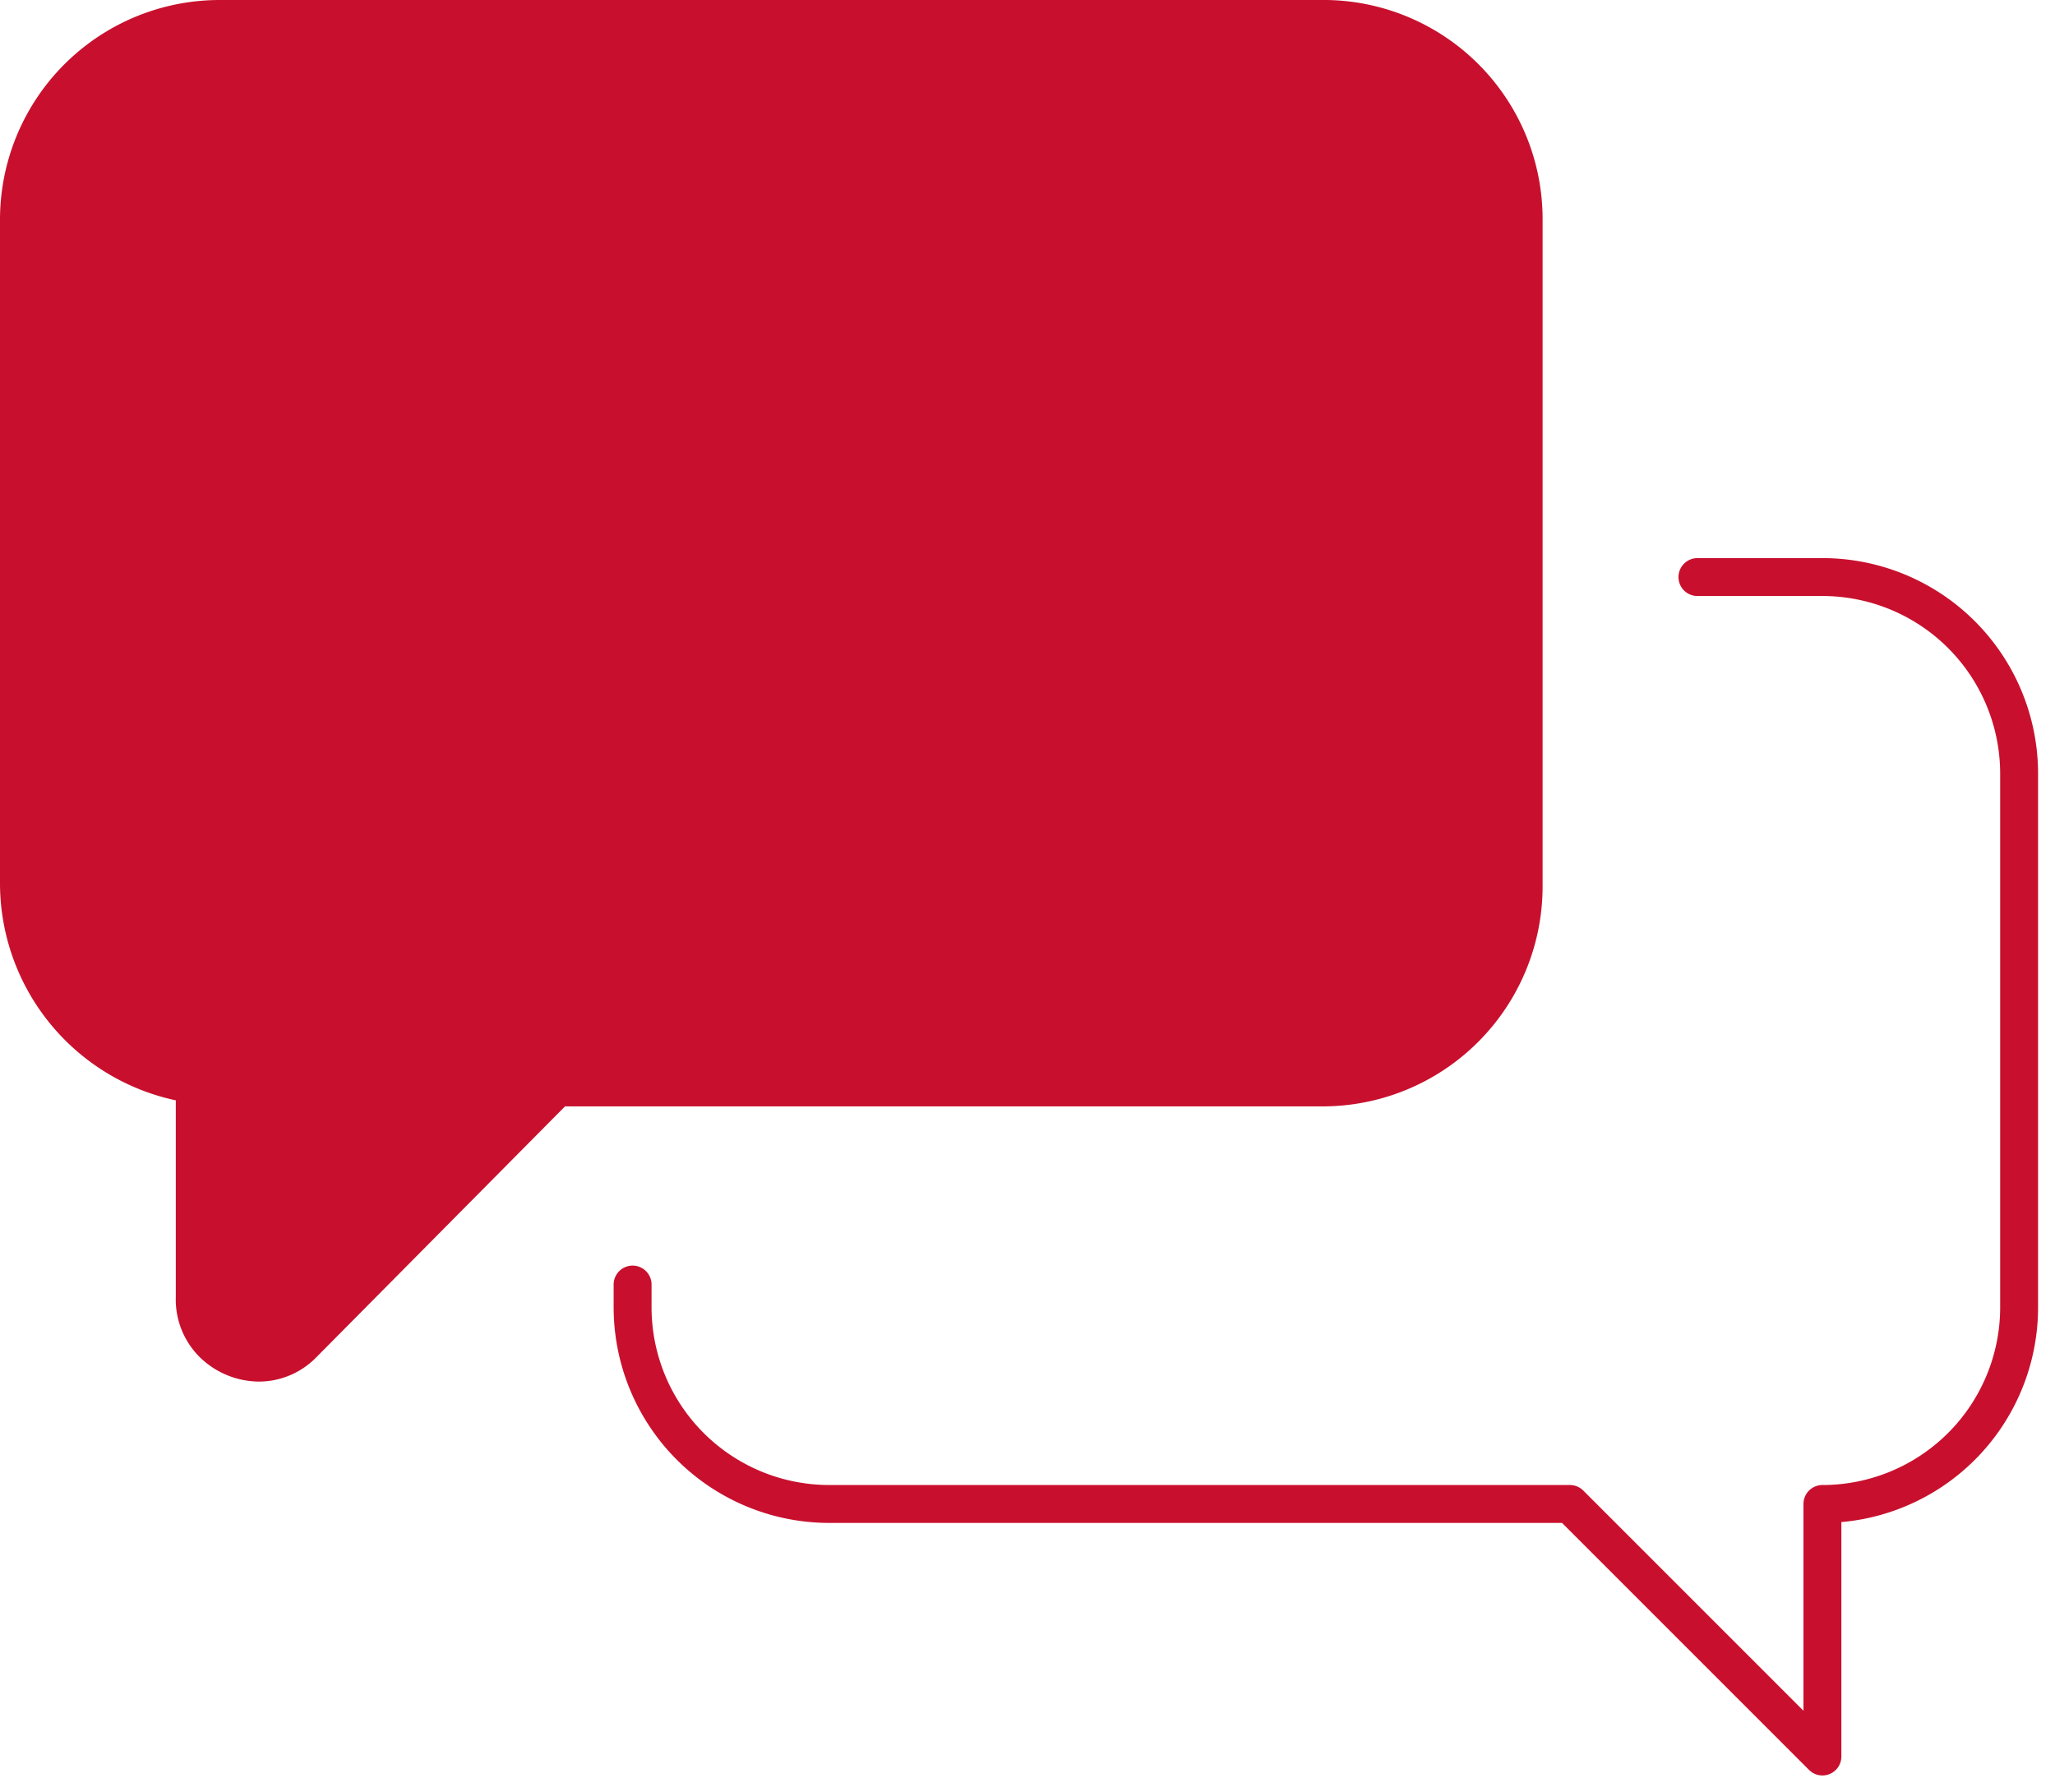 <svg id="communicate" xmlns="http://www.w3.org/2000/svg" xmlns:xlink="http://www.w3.org/1999/xlink" width="108.421" height="94.563" viewBox="0 0 108.421 94.563">
  <defs>
    <clipPath id="clip-path">
      <rect id="Rectangle_462" data-name="Rectangle 462" width="108.421" height="94.563" fill="none"/>
    </clipPath>
  </defs>
  <g id="Group_1046" data-name="Group 1046" clip-path="url(#clip-path)">
    <path id="Path_1115" data-name="Path 1115" d="M81.387,11.6V46.771a11.608,11.608,0,0,1-11.621,11.6H29.81L16.637,71.66a4.237,4.237,0,0,1-3.009,1.23A4.521,4.521,0,0,1,10.6,71.66a4.281,4.281,0,0,1-1.325-3.237V58.052A11.72,11.72,0,0,1,0,46.658V11.6A11.591,11.591,0,0,1,11.6,0h58.05A11.561,11.561,0,0,1,81.387,11.6" transform="translate(0 0)" fill="#c8102e"/>
    <path id="Path_1116" data-name="Path 1116" d="M17.634,53.411v1.2A10.378,10.378,0,0,0,28.012,64.987H67.085L80.408,78.31V64.987A10.378,10.378,0,0,0,90.786,54.61V26.463A10.378,10.378,0,0,0,80.408,16.085H73.814" transform="translate(15.742 14.36)" fill="none" stroke="#c8102e" stroke-linecap="round" stroke-linejoin="round" stroke-width="2"/>
  </g>
</svg>
